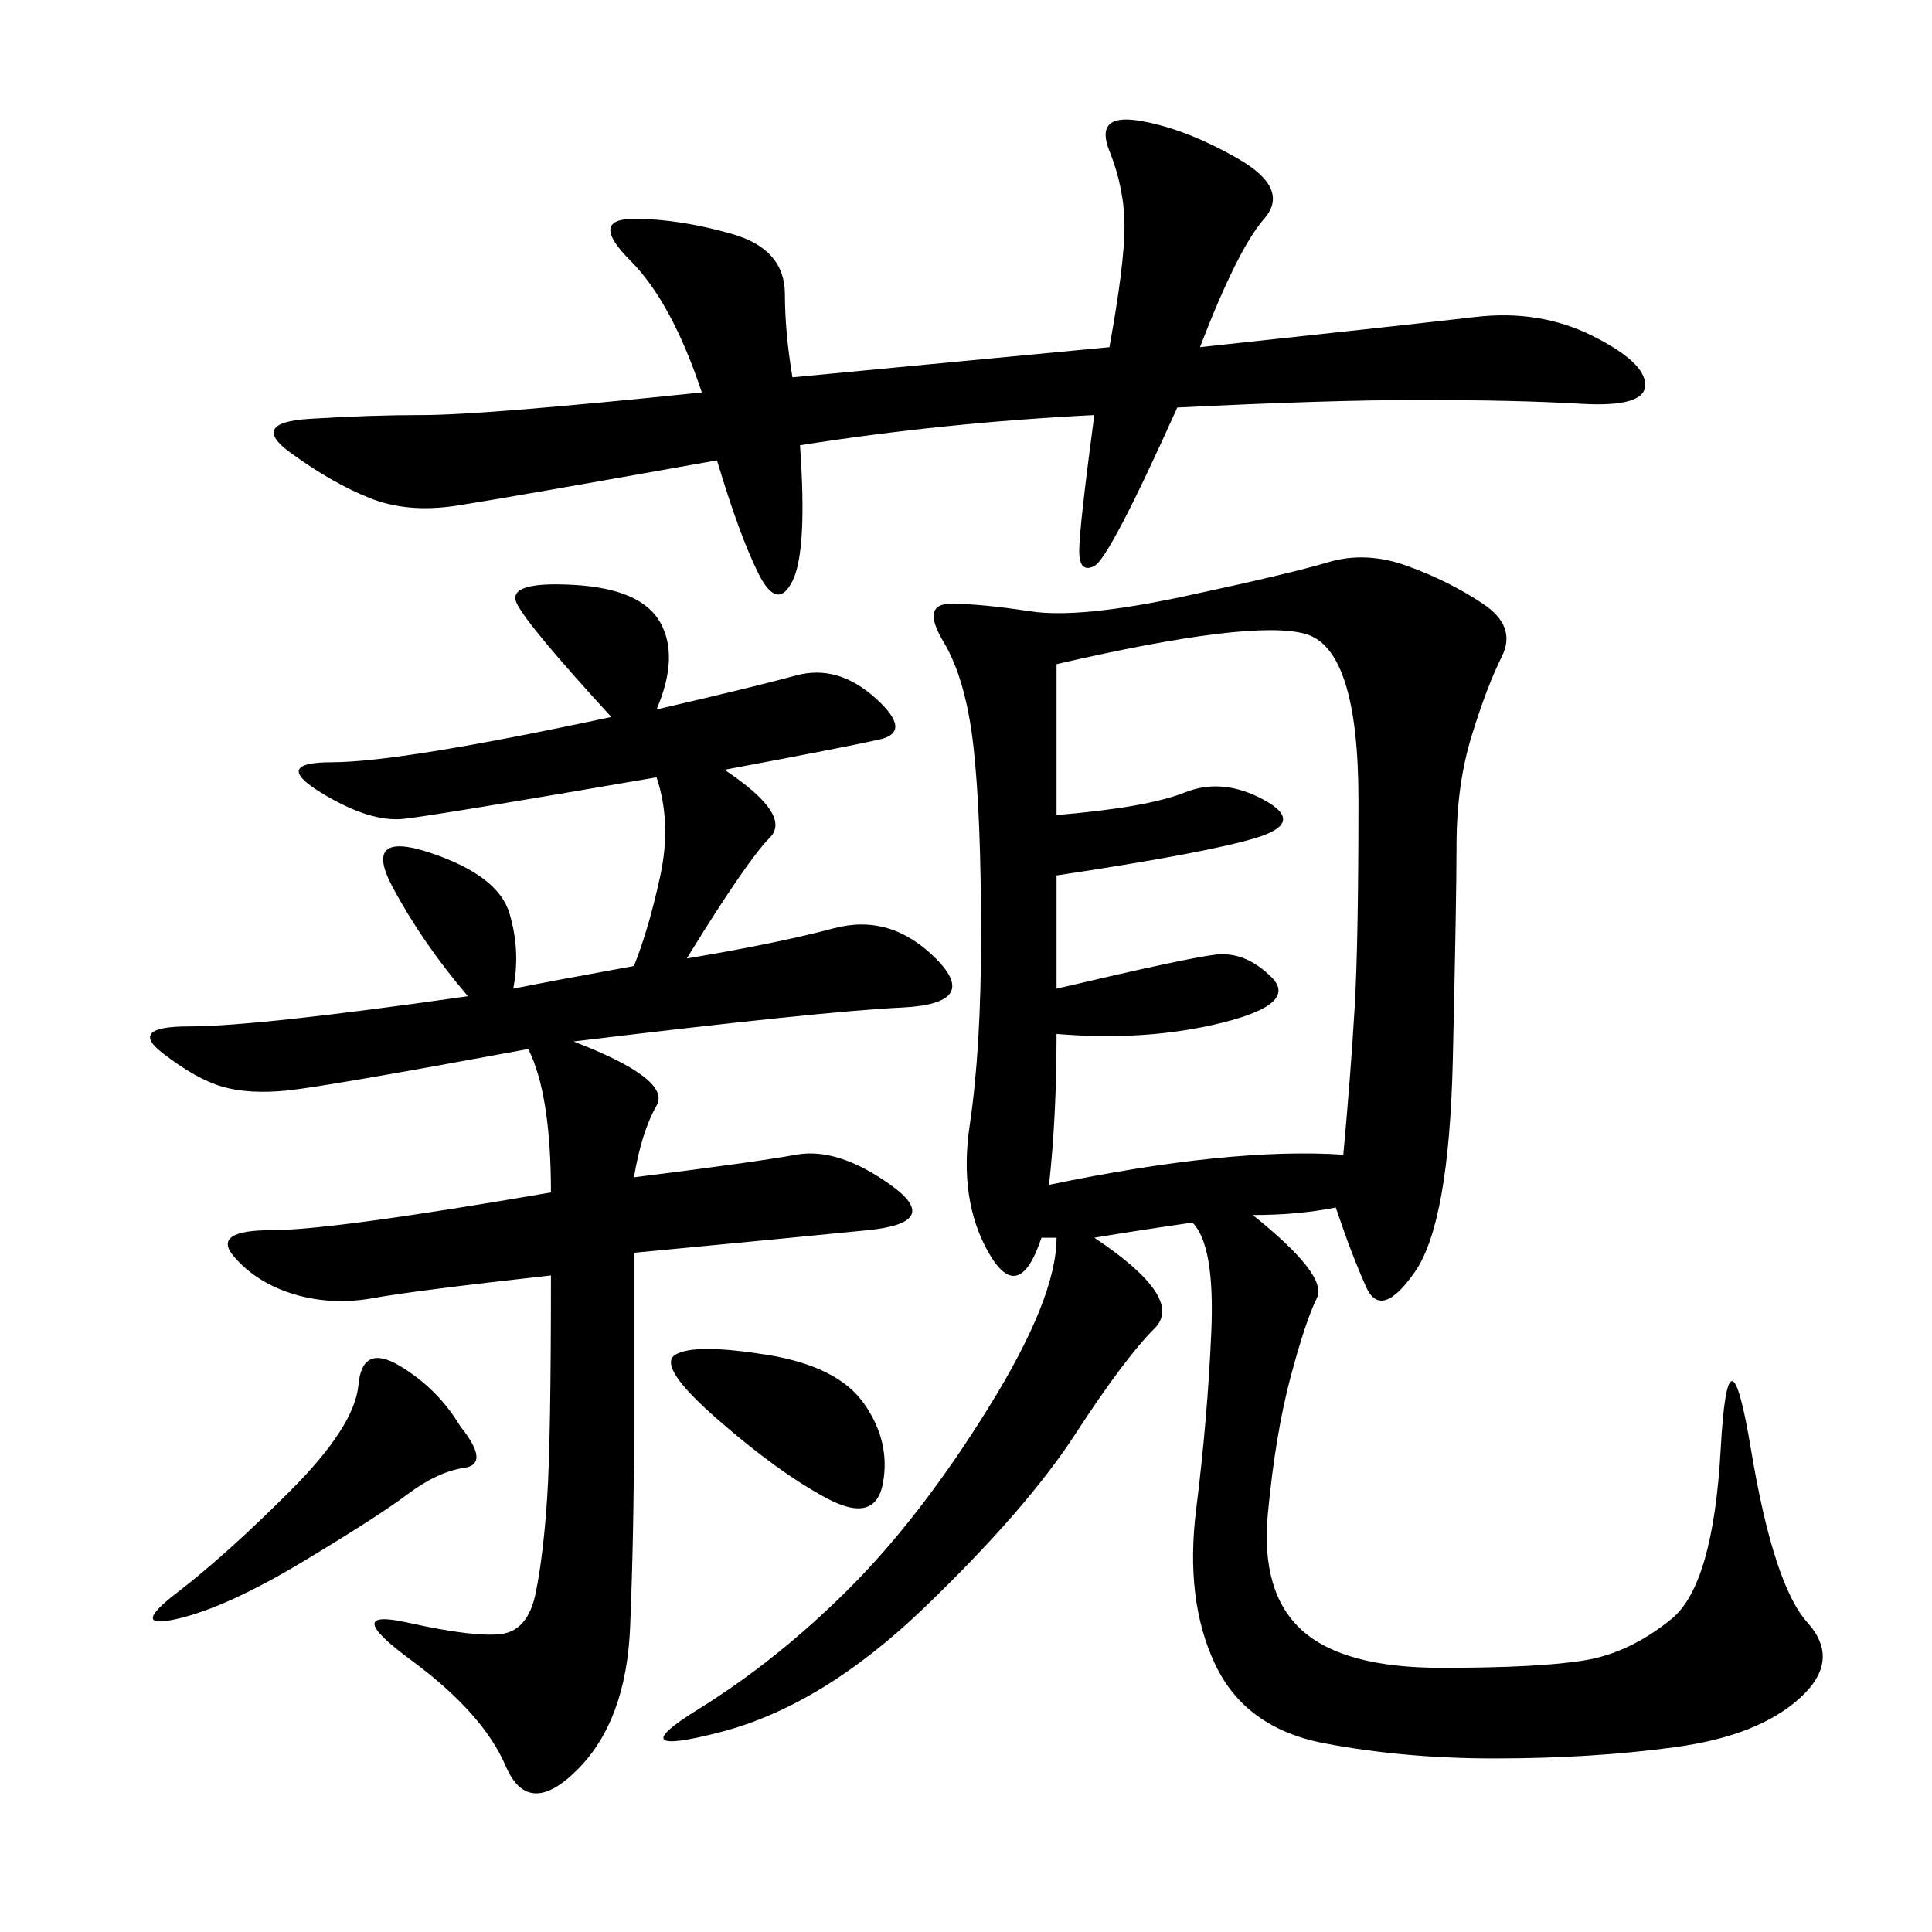 <svg xmlns="http://www.w3.org/2000/svg" xmlns:xlink="http://www.w3.org/1999/xlink" width="300" height="300"><path d="M164.06 192.19L161.72 192.19Q158.20 202.73 153.52 194.53Q148.83 186.33 150.59 174.61Q152.34 162.89 152.34 145.31L152.34 145.31Q152.34 126.56 151.17 116.02Q150 105.47 146.48 99.61Q142.97 93.75 147.66 93.75L147.66 93.75Q152.34 93.75 159.96 94.92Q167.58 96.09 183.98 92.58Q200.39 89.06 206.25 87.30Q212.11 85.55 218.55 87.89Q225 90.23 230.27 93.75Q235.55 97.27 233.20 101.95Q230.86 106.64 228.52 114.26Q226.17 121.88 226.17 131.25L226.17 131.25Q226.17 139.45 225.59 164.65Q225 189.84 219.73 197.46Q214.45 205.08 212.11 199.80Q209.77 194.53 207.42 187.50L207.42 187.50Q201.56 188.67 194.53 188.67L194.53 188.67Q206.25 198.05 204.49 201.56Q202.73 205.08 200.39 213.87Q198.05 222.66 196.88 234.96Q195.70 247.27 202.15 253.13Q208.59 258.98 223.83 258.98L223.83 258.98Q239.06 258.98 246.09 257.81Q253.13 256.64 259.57 251.37Q266.02 246.09 267.19 225Q268.36 203.91 271.88 225Q275.39 246.09 280.66 251.95Q285.94 257.81 279.49 263.67Q273.05 269.53 260.16 271.29Q247.27 273.05 232.03 273.05L232.03 273.05Q217.97 273.05 205.66 270.70Q193.36 268.36 188.67 258.40Q183.98 248.44 185.74 234.38Q187.50 220.31 188.09 206.84Q188.67 193.36 185.16 189.84L185.16 189.84Q176.95 191.02 169.92 192.19L169.92 192.19Q183.98 201.56 179.30 206.25Q174.61 210.94 166.99 222.66Q159.38 234.38 143.55 249.61Q127.73 264.84 111.91 268.95Q96.09 273.05 108.40 265.43Q120.70 257.81 131.84 246.68Q142.97 235.55 153.52 218.55Q164.06 201.56 164.06 192.19L164.06 192.19ZM112.50 119.53Q123.05 126.56 119.53 130.08Q116.02 133.59 106.64 148.83L106.64 148.83Q120.70 146.48 129.49 144.14Q138.28 141.80 145.31 148.83Q152.34 155.86 140.04 156.45Q127.73 157.03 89.06 161.72L89.06 161.72Q104.30 167.58 101.95 171.68Q99.61 175.78 98.44 182.81L98.44 182.81Q117.19 180.47 123.63 179.30Q130.08 178.13 138.28 183.98Q146.48 189.84 134.77 191.02Q123.05 192.19 98.44 194.53L98.44 194.53L98.44 222.66Q98.44 237.89 97.85 252.54Q97.27 267.19 89.65 274.80Q82.03 282.42 78.52 274.22Q75 266.02 63.87 257.81Q52.73 249.61 63.28 251.95Q73.83 254.30 77.93 253.71Q82.03 253.13 83.20 247.27Q84.38 241.41 84.96 232.62Q85.55 223.83 85.55 198.05L85.55 198.05Q64.45 200.39 58.01 201.56Q51.56 202.73 45.70 200.98Q39.84 199.22 36.33 195.12Q32.81 191.02 42.19 191.02L42.19 191.02Q51.56 191.02 85.55 185.16L85.55 185.16Q85.55 169.92 82.03 162.89L82.03 162.89Q50.39 168.75 44.53 169.34Q38.67 169.92 34.57 168.75Q30.47 167.58 25.20 163.48Q19.92 159.38 29.30 159.38L29.30 159.38Q39.84 159.38 72.66 154.69L72.66 154.69Q65.63 146.48 60.94 137.70Q56.25 128.91 66.80 132.42Q77.34 135.94 79.10 141.80Q80.86 147.66 79.69 153.52L79.69 153.52Q85.55 152.34 98.44 150L98.44 150Q100.78 144.14 102.54 135.94Q104.30 127.73 101.95 120.70L101.95 120.70Q67.97 126.56 62.70 127.15Q57.42 127.73 49.80 123.05Q42.19 118.36 51.56 118.36L51.56 118.36Q62.11 118.36 94.92 111.33L94.92 111.33Q82.03 97.27 80.27 93.75Q78.52 90.23 89.06 90.82Q99.61 91.41 102.54 96.68Q105.47 101.95 101.95 110.16L101.95 110.16Q117.19 106.64 123.63 104.88Q130.08 103.13 135.94 108.40Q141.80 113.67 136.52 114.84Q131.25 116.02 112.50 119.53L112.50 119.53ZM169.92 64.45Q146.48 65.63 124.22 69.14L124.22 69.14Q125.39 85.55 123.05 90.23Q120.70 94.92 117.77 89.06Q114.84 83.20 111.33 71.48L111.33 71.48Q78.52 77.34 70.90 78.52Q63.28 79.69 57.42 77.34Q51.56 75 45.12 70.31Q38.67 65.63 48.05 65.04Q57.42 64.45 65.63 64.45L65.63 64.45Q75 64.45 108.98 60.94L108.98 60.94Q104.30 46.88 97.85 40.43Q91.41 33.98 98.44 33.98L98.44 33.98Q105.47 33.98 113.67 36.33Q121.88 38.67 121.88 45.70L121.88 45.70Q121.88 51.56 123.05 58.59L123.05 58.59L172.27 53.91Q174.61 41.02 174.61 35.16L174.61 35.16Q174.61 29.30 172.27 23.44Q169.92 17.58 176.95 18.75Q183.98 19.92 192.19 24.61Q200.39 29.30 196.29 33.98Q192.19 38.67 186.33 53.91L186.33 53.91Q219.14 50.39 229.10 49.22Q239.06 48.05 247.27 52.15Q255.47 56.25 255.47 59.77L255.47 59.77Q255.47 63.28 245.51 62.70Q235.55 62.11 220.31 62.11L220.31 62.11Q206.25 62.11 182.81 63.28L182.81 63.28Q172.27 86.72 169.92 87.89Q167.58 89.06 167.58 85.55L167.58 85.55Q167.58 82.03 169.92 64.45L169.92 64.45ZM208.59 179.30Q209.77 166.41 210.35 156.45Q210.94 146.48 210.94 124.22L210.94 124.22Q210.94 100.78 202.73 98.44Q194.53 96.09 164.06 103.13L164.06 103.13L164.06 126.56Q178.13 125.39 183.98 123.05Q189.84 120.70 196.29 124.22Q202.73 127.73 195.12 130.08Q187.50 132.42 164.06 135.94L164.06 135.94L164.06 153.52Q183.98 148.83 188.67 148.24Q193.36 147.66 197.46 151.76Q201.56 155.86 189.84 158.79Q178.13 161.72 164.06 160.55L164.06 160.55Q164.06 173.44 162.89 183.98L162.89 183.98Q191.02 178.13 208.59 179.30L208.59 179.30ZM71.48 221.48Q76.17 227.34 72.07 227.93Q67.97 228.52 63.28 232.03Q58.59 235.55 46.88 242.58Q35.16 249.61 27.54 251.37Q19.92 253.13 27.54 247.27Q35.16 241.41 45.12 231.45Q55.08 221.48 55.66 215.04Q56.25 208.59 62.11 212.11Q67.97 215.63 71.48 221.48L71.48 221.48ZM111.33 220.31Q101.95 212.11 104.88 210.35Q107.81 208.59 118.95 210.35Q130.08 212.11 134.18 217.97Q138.28 223.83 137.11 230.27Q135.94 236.72 128.32 232.62Q120.70 228.52 111.33 220.31L111.33 220.31Z"/></svg>